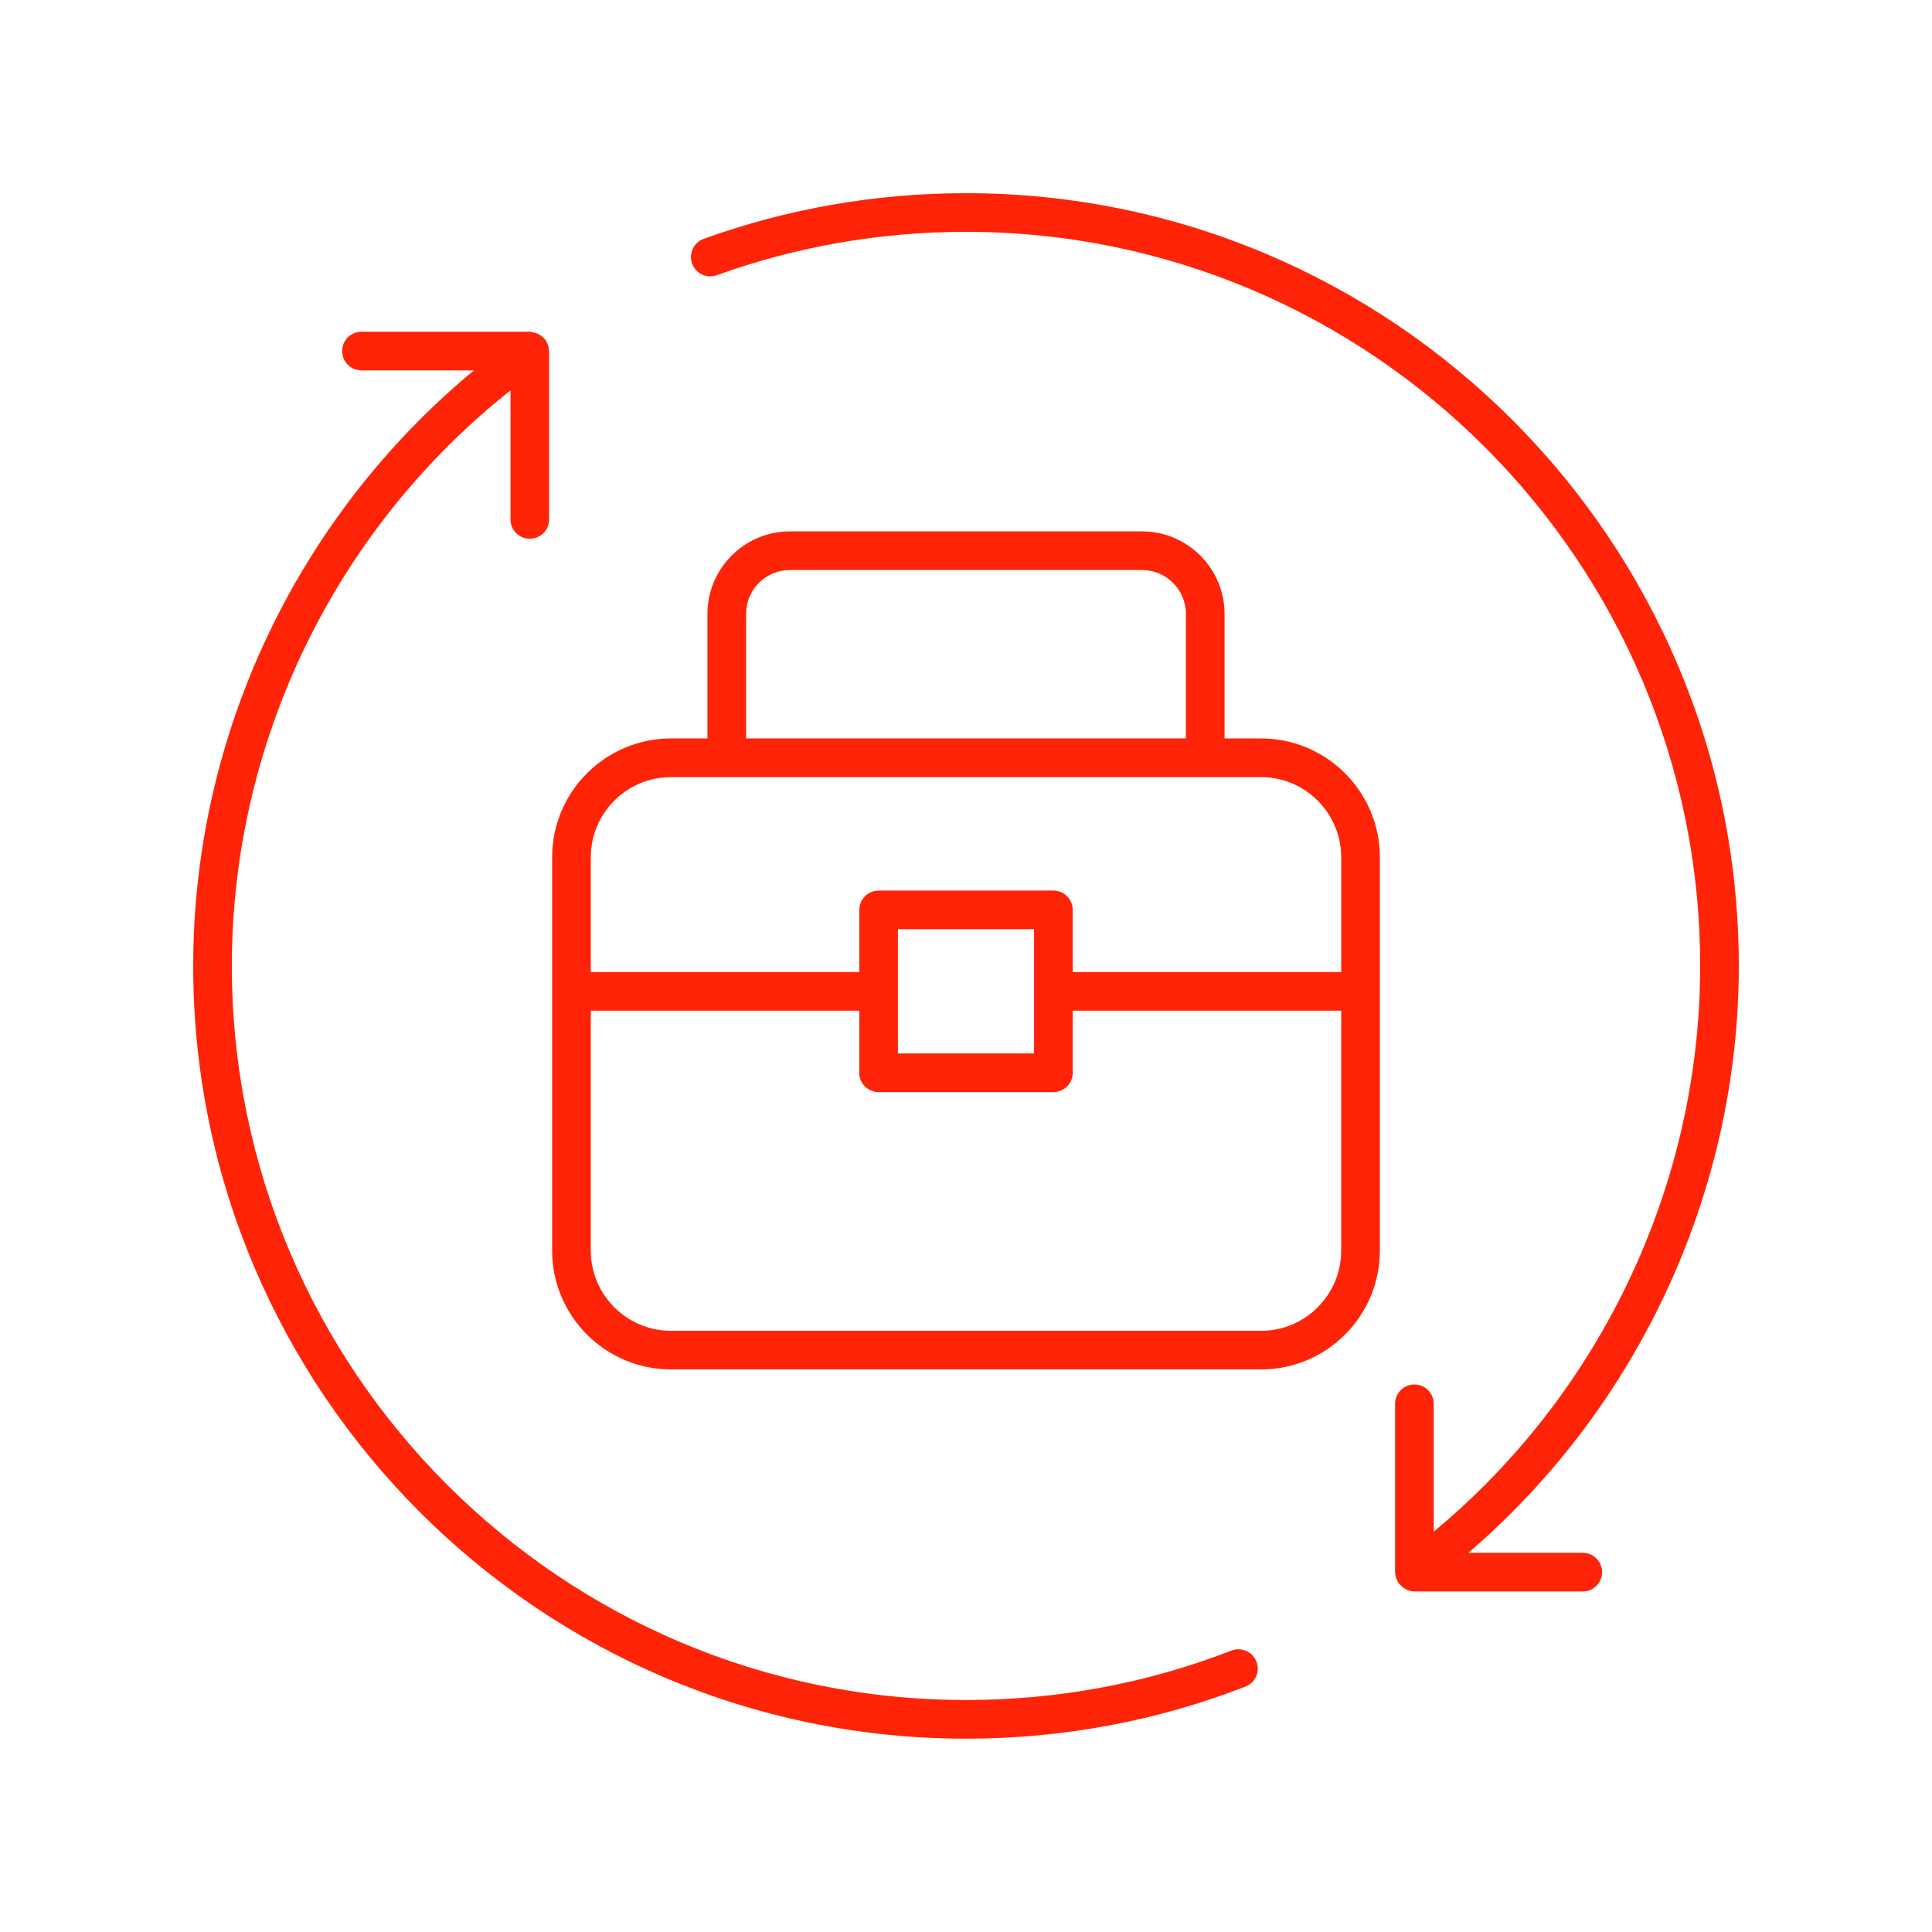 <svg height='100px' width='100px'  fill="#ff2307" xmlns="http://www.w3.org/2000/svg" xmlns:xlink="http://www.w3.org/1999/xlink" version="1.1" x="0px" y="0px" viewBox="0 0 100 100" style="enable-background:new 0 0 100 100;" xml:space="preserve"><path d="M10,49.996c0,22.055,17.944,39.997,40,39.997c4.987,0,9.853-0.906,14.463-2.694  c0.515-0.2,0.77-0.779,0.57-1.294c-0.2-0.517-0.78-0.771-1.294-0.571  C59.361,87.132,54.739,87.993,50,87.993c-20.953,0-38-17.045-38-37.997  c0-11.617,5.36-22.604,14.423-29.789v6.678c0,0.553,0.448,1,1,1s1-0.447,1-1v-8.714  c0-0.014-0.008-0.026-0.008-0.04c-0.005-0.095-0.023-0.185-0.056-0.276  c-0.018-0.054-0.041-0.102-0.067-0.151c-0.017-0.031-0.021-0.066-0.042-0.096  c-0.016-0.023-0.042-0.035-0.06-0.056c-0.054-0.067-0.115-0.121-0.184-0.172  c-0.029-0.021-0.056-0.042-0.087-0.059c-0.089-0.052-0.184-0.086-0.288-0.109  c-0.018-0.004-0.035-0.008-0.053-0.011c-0.053-0.009-0.1-0.031-0.155-0.031  h-8.714c-0.552,0-1,0.447-1,1s0.448,1,1,1h5.822C15.388,26.738,10,38.049,10,49.996z"></path><path d="M50,10c-4.661,0-9.229,0.795-13.575,2.362c-0.52,0.188-0.789,0.76-0.602,1.279  c0.187,0.521,0.761,0.792,1.28,0.602C41.232,12.755,45.571,12,50,12  c20.953,0,38,17.045,38,37.996c0,11.301-5.122,22.096-13.791,29.282v-6.617  c0-0.553-0.448-1-1-1s-1,0.447-1,1v8.527c-0.008,0.048,0.001,0.097,0,0.146v0.04  c0,0.004,0.002,0.007,0.002,0.011c0.004,0.11,0.024,0.216,0.065,0.322  c0.016,0.046,0.038,0.087,0.061,0.129c0.02,0.036,0.027,0.077,0.052,0.111  c0.014,0.019,0.037,0.026,0.052,0.044c0.085,0.106,0.186,0.192,0.307,0.256  c0.001,0,0.002,0.001,0.003,0.002c0.139,0.073,0.29,0.125,0.458,0.125  h8.714c0.552,0,1-0.447,1-1s-0.448-1-1-1h-5.921C84.809,72.813,90,61.663,90,49.996  C90,27.942,72.056,10,50,10z"></path><path d="M59.111,27.504H40.889c-2.355,0-4.272,1.917-4.272,4.272v6.446h-1.888  c-3.391,0-6.15,2.759-6.15,6.15v20.359c0,3.392,2.759,6.15,6.15,6.15h30.542  c3.391,0,6.15-2.759,6.15-6.15v-20.359c0-3.392-2.759-6.15-6.15-6.15h-1.888  v-6.446C63.383,29.421,61.466,27.504,59.111,27.504z M38.617,31.776  c0-1.253,1.019-2.272,2.272-2.272h18.222c1.253,0,2.272,1.02,2.272,2.272v6.446  h-22.766V31.776z M65.271,68.883H34.729c-2.288,0-4.15-1.862-4.15-4.15V52.312  h13.897v3.215c0,0.553,0.448,1,1,1h9.047c0.552,0,1-0.447,1-1v-3.215h13.897v12.421  C69.421,67.021,67.559,68.883,65.271,68.883z M53.523,54.526h-7.047v-6.429h7.047  V54.526z M69.421,44.373v5.938H55.523v-3.214c0-0.553-0.448-1-1-1h-9.047  c-0.552,0-1,0.447-1,1v3.214H30.579v-5.938c0-2.288,1.862-4.15,4.15-4.15h30.542  C67.559,40.223,69.421,42.085,69.421,44.373z"></path></svg>